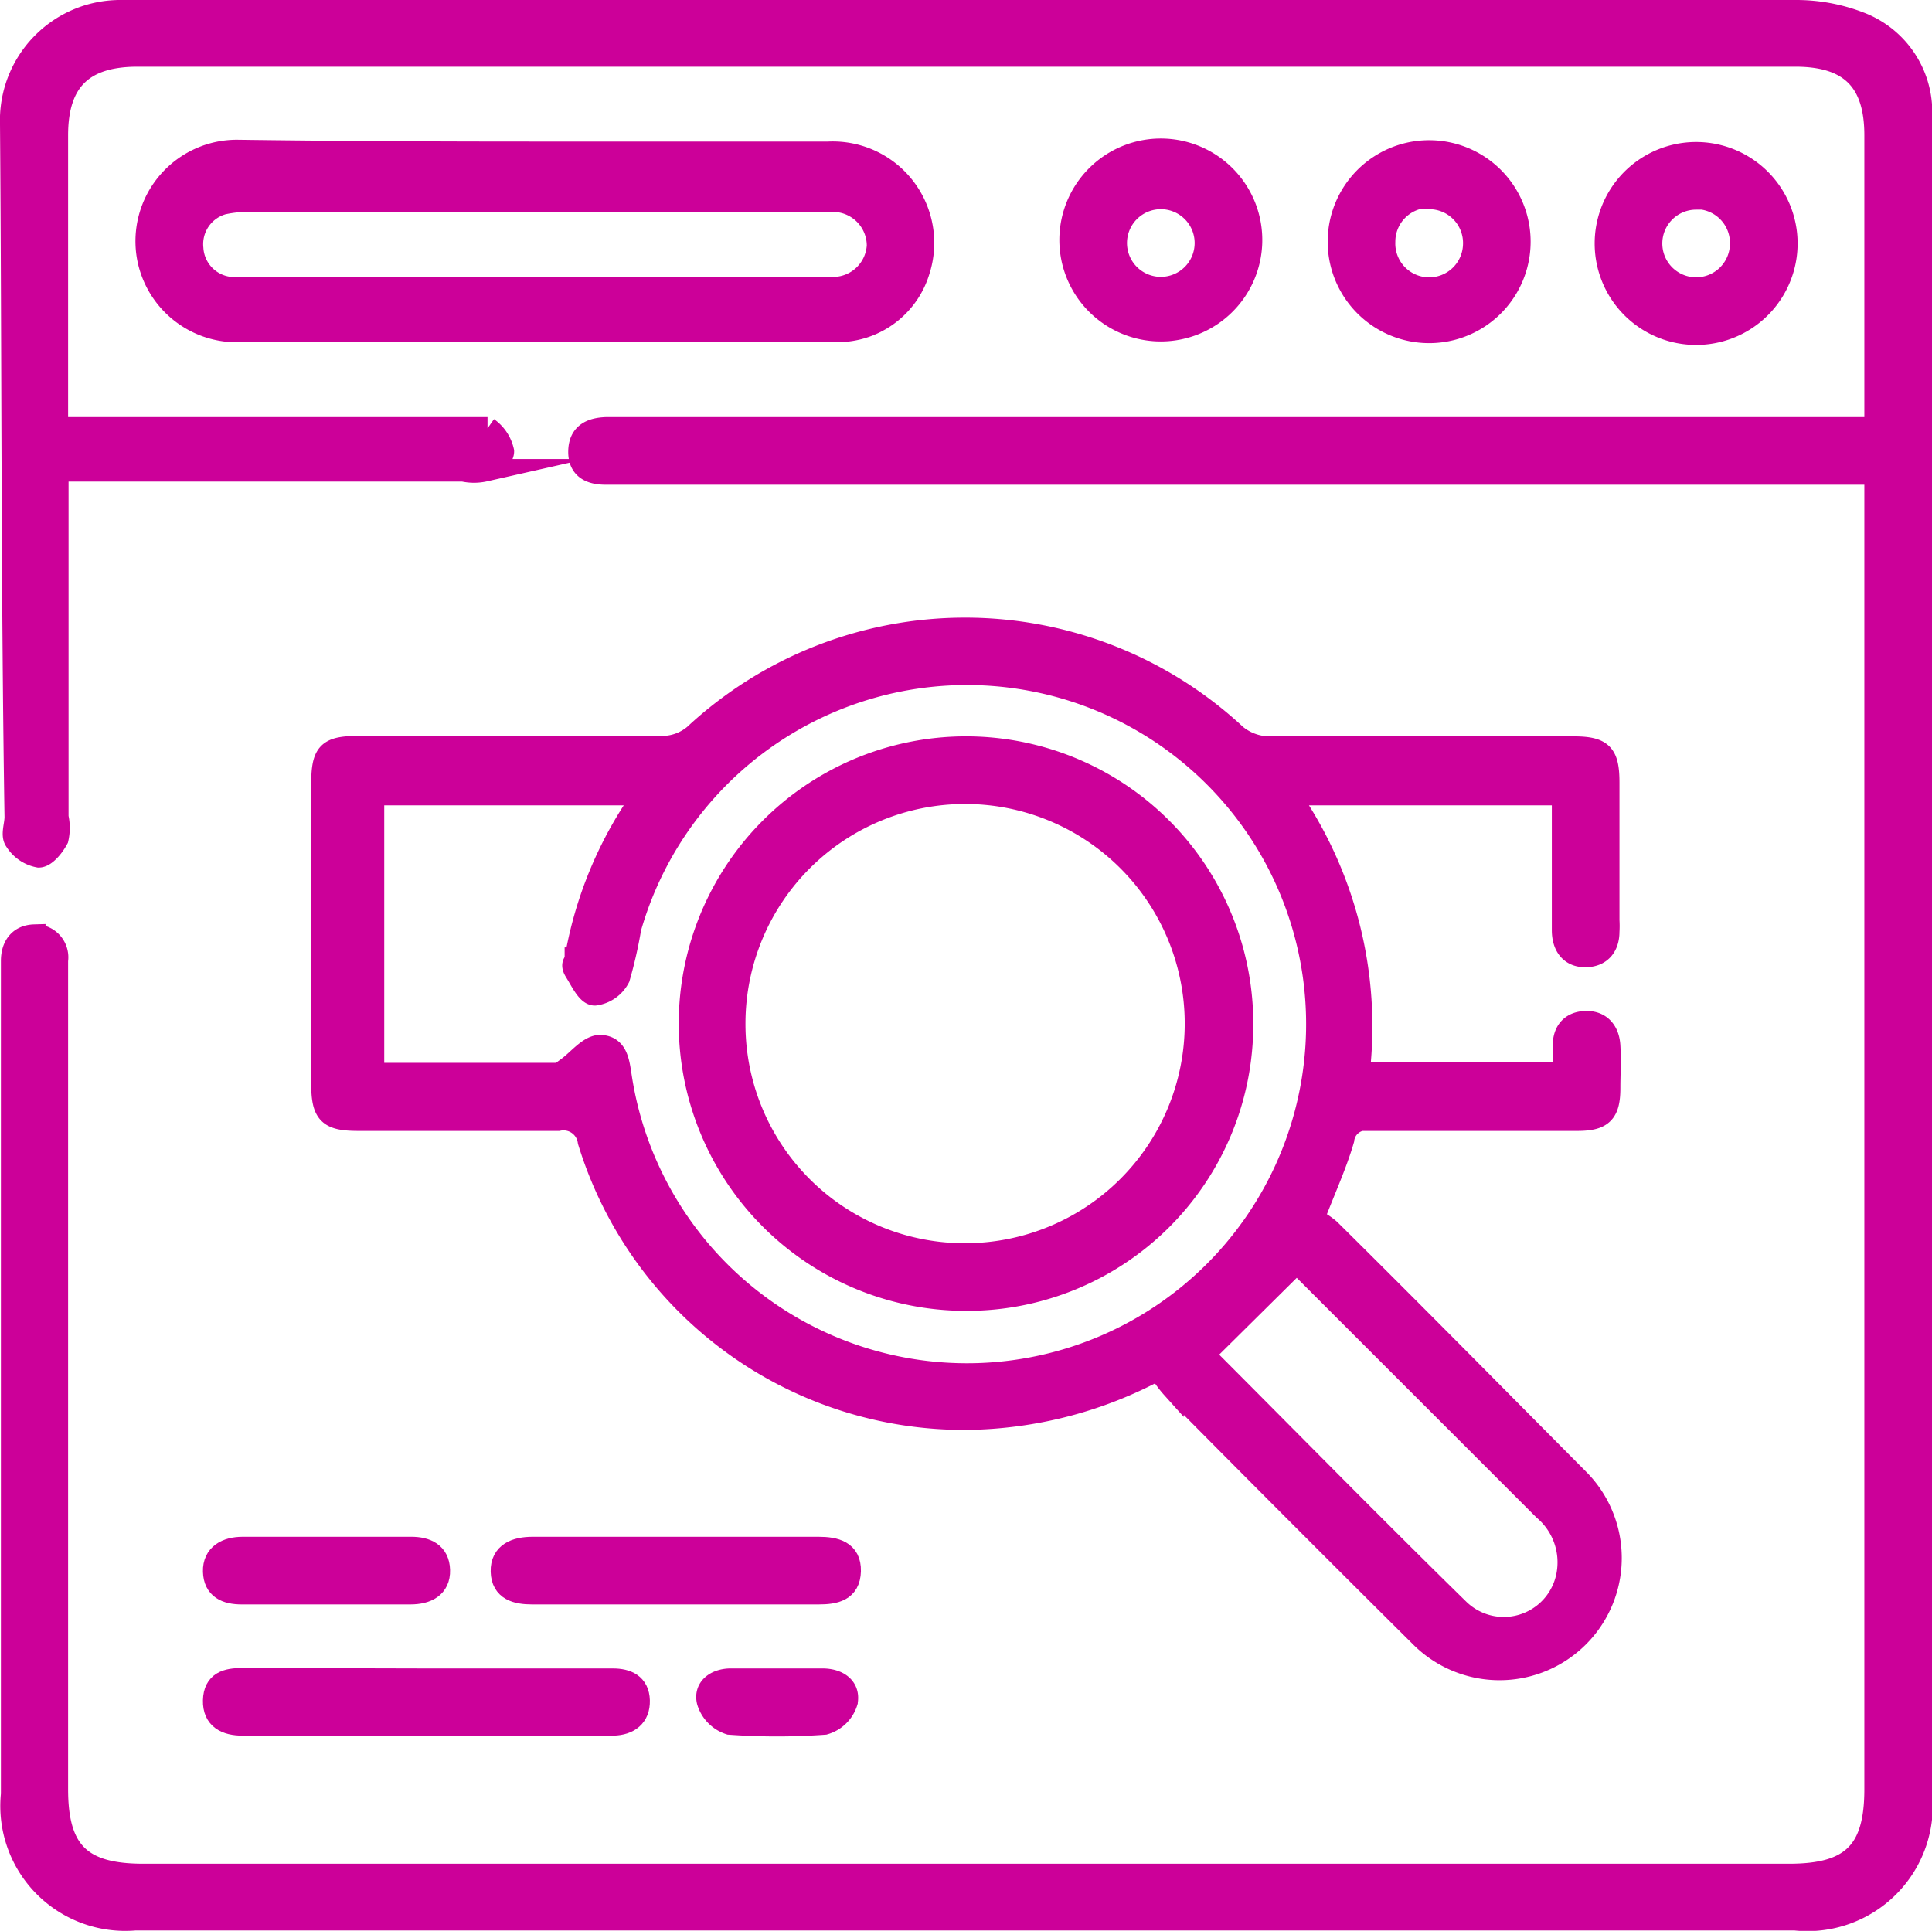 <svg xmlns="http://www.w3.org/2000/svg" viewBox="0 0 42.84 42.82"><defs><style>.cls-1{fill:#c09;stroke:#c09;stroke-miterlimit:10;stroke-width:0.5px;}</style></defs><title>SEO</title><g id="Layer_2" data-name="Layer 2"><g id="Layer_1-2" data-name="Layer 1"><path class="cls-1" d="M41.59,10.5H13.43c-.34,0-.59-.12-.58-.5s.27-.49.6-.5H41.59V9c0-2,0-4,0-6,0-1.21-.56-1.77-1.78-1.77q-18.39,0-36.76,0c-1.22,0-1.79.56-1.79,1.77V9.5h9.07c.16,0,.37,0,.48,0a.85.85,0,0,1,.34.51c0,.15-.23.33-.4.42a1.09,1.09,0,0,1-.48,0h-9c0,.22,0,.41,0,.59v7.1a1.08,1.08,0,0,1,0,.48c-.09.17-.27.39-.41.39a.77.77,0,0,1-.51-.35c-.09-.12,0-.34,0-.52C.27,13,.29,7.9.25,2.76A2.42,2.42,0,0,1,2.65.25H39.8a3.9,3.9,0,0,1,1.48.28,2.11,2.11,0,0,1,1.31,2.12c0,5.7,0,11.4,0,17.1v20a2.53,2.53,0,0,1-2.79,2.81H3A2.52,2.52,0,0,1,.27,39.79V21.66c0-.12,0-.23,0-.35,0-.32.16-.55.49-.56a.48.48,0,0,1,.5.55V39.68c0,1.38.52,1.9,1.91,1.9H39.68c1.39,0,1.91-.52,1.91-1.9V10.5Z"/><path class="cls-1" d="M34.68,17.61H28.56a9,9,0,0,1,1.56,6.2h4.56v-.62c0-.31.16-.51.48-.52s.5.2.52.52,0,.63,0,.94c0,.55-.16.7-.71.7-1.52,0-3,0-4.58,0a.51.51,0,0,0-.61.44c-.16.55-.4,1.07-.67,1.77a1.6,1.6,0,0,1,.37.24C31.34,29.12,33.19,31,35,32.82a2.46,2.46,0,1,1-3.5,3.46q-2.76-2.74-5.5-5.51a2.32,2.32,0,0,1-.3-.42,9.15,9.15,0,0,1-4.27,1.11,8.7,8.7,0,0,1-8.37-6.15.57.57,0,0,0-.68-.48c-1.48,0-3,0-4.43,0-.67,0-.8-.14-.8-.82v-6.6c0-.72.12-.84.82-.84,2.25,0,4.5,0,6.75,0a1.12,1.12,0,0,0,.68-.26,8.8,8.8,0,0,1,12,0,1.19,1.19,0,0,0,.73.27c2.25,0,4.5,0,6.75,0,.64,0,.78.14.78.78,0,1,0,2,0,3.05a2.09,2.09,0,0,1,0,.25c0,.32-.17.54-.51.54s-.49-.25-.49-.57v-3Zm-22,6.21-.08-.14c.23-.17.45-.46.69-.48.39,0,.42.36.47.68a7.77,7.77,0,1,0,.21-3.3,9.77,9.77,0,0,1-.25,1.1.7.7,0,0,1-.53.37c-.16,0-.3-.31-.42-.5s0-.19,0-.29A8.83,8.83,0,0,1,14,18.06c.09-.14.17-.28.27-.45h-6v6.21Zm14,6.22c1.78,1.78,3.7,3.74,5.66,5.66a1.44,1.44,0,0,0,2.42-.77,1.54,1.54,0,0,0-.52-1.46l-5.4-5.4-.29-.26.18.2Z"/><path class="cls-1" d="M11.87,3.39c2.16,0,4.33,0,6.5,0a2,2,0,0,1,2,2.61,1.88,1.88,0,0,1-1.62,1.33,4,4,0,0,1-.49,0H5.46a2,2,0,0,1-2.17-1.6,2,2,0,0,1,2-2.38C7.5,3.38,9.68,3.39,11.87,3.39Zm0,3h6.54a1,1,0,0,0,1.06-.94,1,1,0,0,0-1-1H5.57a2.64,2.64,0,0,0-.63.06.94.94,0,0,0-.68,1,.94.94,0,0,0,.84.88,4,4,0,0,0,.49,0Z"/><path class="cls-1" d="M23.74,5.32a2,2,0,1,1,1.9,2A2,2,0,0,1,23.74,5.32Zm2-.93a1,1,0,0,0-1,1,1,1,0,0,0,1,1,1,1,0,0,0,1-1A1,1,0,0,0,25.72,4.39Z"/><path class="cls-1" d="M39.61,5.4a2,2,0,0,1-4,0,2,2,0,1,1,4,0Zm-2-1a1,1,0,0,0-1,1,1,1,0,0,0,1,1,1,1,0,0,0,1-1A1,1,0,0,0,37.6,4.39Z"/><path class="cls-1" d="M29.69,5.36a2,2,0,1,1,4,0,2,2,0,0,1-4,0Zm2-1a1,1,0,0,0-1,1,1,1,0,0,0,2,.08A1,1,0,0,0,31.69,4.39Z"/><path class="cls-1" d="M9.45,37.25h4.14c.31,0,.56.11.57.46s-.22.52-.56.53H5.38c-.36,0-.64-.13-.63-.53s.28-.47.62-.47Z"/><path class="cls-1" d="M15,35.33h-3.2c-.35,0-.66-.08-.67-.48s.31-.52.68-.52h6.34c.37,0,.7.08.69.51s-.33.49-.69.49Z"/><path class="cls-1" d="M7.28,35.33H5.36c-.34,0-.6-.11-.61-.48s.28-.52.63-.52H9.12c.33,0,.6.12.61.49s-.27.51-.63.51Z"/><path class="cls-1" d="M17.24,37.25h1c.33,0,.59.17.53.49a.72.72,0,0,1-.49.48,14.72,14.72,0,0,1-2.1,0,.74.74,0,0,1-.48-.49c-.07-.29.17-.47.48-.48Z"/><path class="cls-1" d="M21.4,28.82a6.12,6.12,0,1,1,6.14-6.08A6.1,6.1,0,0,1,21.4,28.82Zm0-1a5.12,5.12,0,1,0-5.12-5.14A5.11,5.11,0,0,0,21.43,27.82Z"/></g></g></svg>